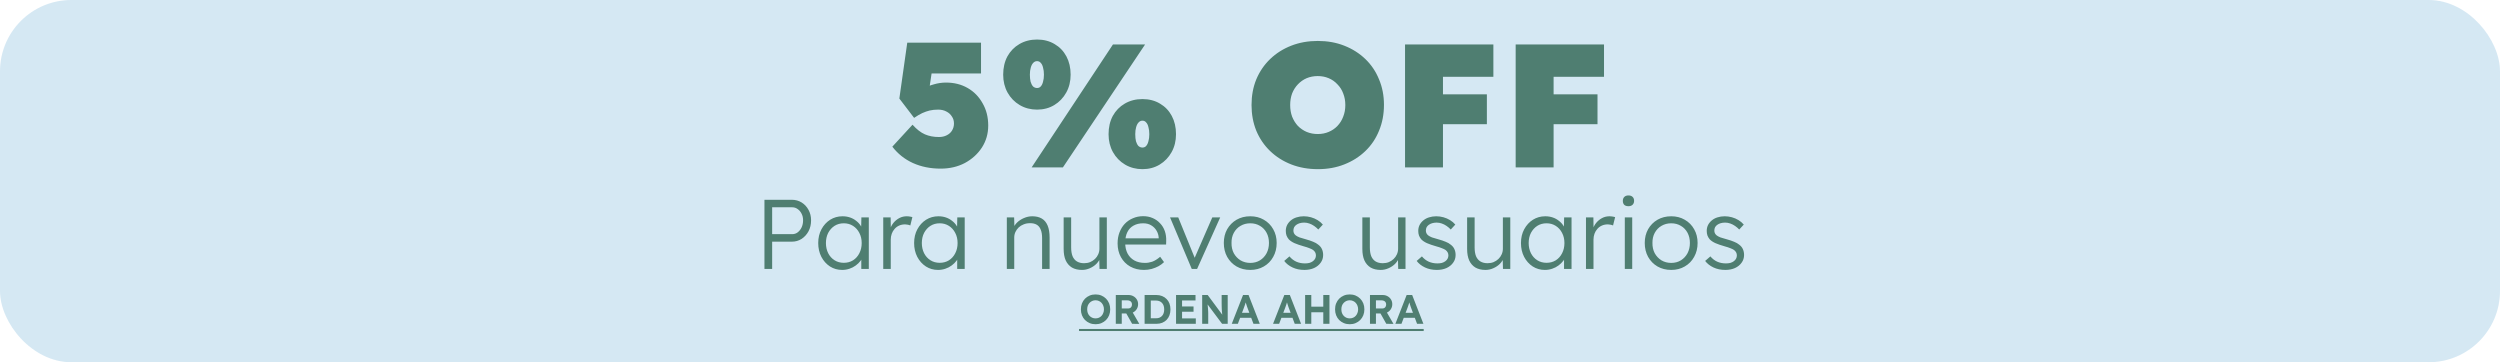 <svg width="911" height="132" viewBox="0 0 911 132" fill="none" xmlns="http://www.w3.org/2000/svg">
<rect width="911" height="132" rx="26" fill="#58A5D2" fill-opacity="0.25"/>
<path d="M342.764 61.448C339.052 61.448 335.681 60.765 332.652 59.4C329.665 58.035 327.169 56.051 325.164 53.448L332.524 45.448C334.06 47.155 335.575 48.328 337.068 48.968C338.561 49.608 340.247 49.928 342.124 49.928C343.233 49.928 344.193 49.715 345.004 49.288C345.857 48.861 346.497 48.285 346.924 47.56C347.393 46.792 347.628 45.939 347.628 45C347.628 44.019 347.372 43.165 346.86 42.44C346.391 41.672 345.729 41.075 344.876 40.648C344.023 40.179 343.02 39.944 341.868 39.944C340.759 39.944 339.735 40.051 338.796 40.264C337.9 40.477 336.983 40.797 336.044 41.224C335.148 41.651 334.167 42.227 333.1 42.952L327.724 35.912L330.604 15.56H357.484V26.76H336.364L340.268 21.384L338.156 35.592L332.716 34.696C333.783 33.8 334.956 33.011 336.236 32.328C337.559 31.645 338.924 31.112 340.332 30.728C341.783 30.301 343.255 30.088 344.748 30.088C347.692 30.088 350.316 30.749 352.62 32.072C354.924 33.395 356.737 35.251 358.06 37.64C359.425 39.987 360.108 42.696 360.108 45.768C360.108 48.712 359.34 51.379 357.804 53.768C356.268 56.115 354.199 57.992 351.596 59.4C348.993 60.765 346.049 61.448 342.764 61.448ZM375.928 61L405.56 16.2H417.272L387.32 61H375.928ZM377.912 39.944C375.565 39.944 373.453 39.389 371.576 38.28C369.699 37.171 368.227 35.656 367.16 33.736C366.093 31.816 365.56 29.64 365.56 27.208C365.56 24.691 366.072 22.472 367.096 20.552C368.163 18.632 369.613 17.139 371.448 16.072C373.325 14.963 375.48 14.408 377.912 14.408C380.344 14.408 382.477 14.963 384.312 16.072C386.147 17.139 387.576 18.632 388.6 20.552C389.624 22.472 390.136 24.691 390.136 27.208C390.136 29.64 389.603 31.816 388.536 33.736C387.469 35.656 386.019 37.171 384.184 38.28C382.349 39.389 380.259 39.944 377.912 39.944ZM377.912 32.072C378.467 32.072 378.915 31.88 379.256 31.496C379.64 31.069 379.917 30.493 380.088 29.768C380.301 29.043 380.408 28.189 380.408 27.208C380.408 26.227 380.301 25.373 380.088 24.648C379.917 23.88 379.64 23.304 379.256 22.92C378.915 22.493 378.467 22.28 377.912 22.28C377.357 22.28 376.888 22.493 376.504 22.92C376.12 23.304 375.821 23.88 375.608 24.648C375.395 25.373 375.288 26.227 375.288 27.208C375.288 28.189 375.373 29.043 375.544 29.768C375.757 30.493 376.056 31.069 376.44 31.496C376.867 31.88 377.357 32.072 377.912 32.072ZM416.312 61.64C413.965 61.64 411.853 61.085 409.976 59.976C408.099 58.867 406.627 57.352 405.56 55.432C404.493 53.512 403.96 51.336 403.96 48.904C403.96 46.387 404.472 44.168 405.496 42.248C406.563 40.328 408.013 38.835 409.848 37.768C411.725 36.659 413.88 36.104 416.312 36.104C418.744 36.104 420.877 36.659 422.712 37.768C424.547 38.835 425.976 40.328 427 42.248C428.024 44.168 428.536 46.387 428.536 48.904C428.536 51.336 428.003 53.512 426.936 55.432C425.869 57.352 424.419 58.867 422.584 59.976C420.749 61.085 418.659 61.64 416.312 61.64ZM416.312 53.768C416.867 53.768 417.315 53.576 417.656 53.192C418.04 52.765 418.317 52.189 418.488 51.464C418.701 50.739 418.808 49.885 418.808 48.904C418.808 47.923 418.701 47.069 418.488 46.344C418.317 45.576 418.04 45 417.656 44.616C417.315 44.189 416.867 43.976 416.312 43.976C415.757 43.976 415.288 44.189 414.904 44.616C414.52 45 414.221 45.576 414.008 46.344C413.795 47.069 413.688 47.923 413.688 48.904C413.688 49.885 413.773 50.739 413.944 51.464C414.157 52.189 414.456 52.765 414.84 53.192C415.267 53.576 415.757 53.768 416.312 53.768ZM480.252 61.64C476.711 61.64 473.468 61.064 470.524 59.912C467.58 58.76 465.02 57.139 462.844 55.048C460.668 52.957 458.983 50.483 457.788 47.624C456.636 44.765 456.06 41.651 456.06 38.28C456.06 34.867 456.636 31.752 457.788 28.936C458.983 26.077 460.668 23.603 462.844 21.512C465.02 19.421 467.58 17.8 470.524 16.648C473.468 15.496 476.689 14.92 480.188 14.92C483.729 14.92 486.951 15.496 489.852 16.648C492.796 17.8 495.356 19.421 497.532 21.512C499.708 23.603 501.372 26.077 502.524 28.936C503.719 31.752 504.316 34.845 504.316 38.216C504.316 41.629 503.719 44.765 502.524 47.624C501.372 50.483 499.708 52.957 497.532 55.048C495.356 57.139 492.796 58.76 489.852 59.912C486.951 61.064 483.751 61.64 480.252 61.64ZM480.188 48.84C481.639 48.84 482.961 48.584 484.156 48.072C485.393 47.56 486.46 46.835 487.356 45.896C488.295 44.915 488.999 43.784 489.468 42.504C489.98 41.224 490.236 39.816 490.236 38.28C490.236 36.744 489.98 35.336 489.468 34.056C488.999 32.776 488.295 31.667 487.356 30.728C486.46 29.747 485.393 29 484.156 28.488C482.961 27.976 481.639 27.72 480.188 27.72C478.737 27.72 477.393 27.976 476.156 28.488C474.961 29 473.895 29.747 472.956 30.728C472.06 31.667 471.356 32.776 470.844 34.056C470.375 35.336 470.14 36.744 470.14 38.28C470.14 39.816 470.375 41.224 470.844 42.504C471.356 43.784 472.06 44.915 472.956 45.896C473.895 46.835 474.961 47.56 476.156 48.072C477.393 48.584 478.737 48.84 480.188 48.84ZM511.995 61V16.2H525.819V61H511.995ZM518.587 45.256V34.376H541.819V45.256H518.587ZM518.587 27.976V16.2H544.187V27.976H518.587ZM552.308 61V16.2H566.132V61H552.308ZM558.9 45.256V34.376H582.132V45.256H558.9ZM558.9 27.976V16.2H584.5V27.976H558.9Z" fill="#4F7E71"/>
<path d="M278.565 98V72.8H288.537C289.857 72.8 291.045 73.124 292.101 73.772C293.157 74.42 293.997 75.32 294.621 76.472C295.245 77.6 295.557 78.872 295.557 80.288C295.557 81.776 295.245 83.108 294.621 84.284C293.997 85.436 293.157 86.36 292.101 87.056C291.045 87.728 289.857 88.064 288.537 88.064H281.373V98H278.565ZM281.373 85.328H288.681C289.425 85.328 290.085 85.112 290.661 84.68C291.261 84.224 291.741 83.624 292.101 82.88C292.461 82.112 292.641 81.236 292.641 80.252C292.641 79.364 292.461 78.572 292.101 77.876C291.741 77.156 291.261 76.592 290.661 76.184C290.085 75.752 289.425 75.536 288.681 75.536H281.373V85.328ZM306.872 98.36C305.24 98.36 303.764 97.94 302.444 97.1C301.124 96.236 300.08 95.072 299.312 93.608C298.544 92.12 298.16 90.44 298.16 88.568C298.16 86.672 298.556 84.992 299.348 83.528C300.14 82.064 301.196 80.912 302.516 80.072C303.86 79.232 305.36 78.812 307.016 78.812C308 78.812 308.912 78.956 309.752 79.244C310.592 79.532 311.336 79.94 311.984 80.468C312.656 80.972 313.208 81.572 313.64 82.268C314.096 82.94 314.408 83.672 314.576 84.464L313.784 84.068L313.892 79.208H316.592V98H313.856V93.392L314.576 92.924C314.408 93.644 314.084 94.34 313.604 95.012C313.124 95.66 312.536 96.236 311.84 96.74C311.168 97.244 310.4 97.64 309.536 97.928C308.696 98.216 307.808 98.36 306.872 98.36ZM307.484 95.768C308.732 95.768 309.848 95.468 310.832 94.868C311.816 94.244 312.584 93.392 313.136 92.312C313.712 91.208 314 89.96 314 88.568C314 87.176 313.712 85.94 313.136 84.86C312.584 83.78 311.816 82.928 310.832 82.304C309.848 81.68 308.732 81.368 307.484 81.368C306.212 81.368 305.084 81.68 304.1 82.304C303.14 82.928 302.372 83.78 301.796 84.86C301.244 85.94 300.968 87.176 300.968 88.568C300.968 89.936 301.244 91.172 301.796 92.276C302.348 93.356 303.116 94.208 304.1 94.832C305.084 95.456 306.212 95.768 307.484 95.768ZM321.853 98V79.208H324.553L324.625 84.212L324.337 83.528C324.601 82.688 325.021 81.908 325.597 81.188C326.197 80.468 326.905 79.892 327.721 79.46C328.537 79.028 329.437 78.812 330.421 78.812C330.829 78.812 331.213 78.848 331.573 78.92C331.933 78.968 332.233 79.04 332.473 79.136L331.717 82.16C331.405 82.016 331.081 81.92 330.745 81.872C330.433 81.8 330.133 81.764 329.845 81.764C329.029 81.764 328.297 81.908 327.649 82.196C327.001 82.484 326.449 82.892 325.993 83.42C325.537 83.924 325.189 84.512 324.949 85.184C324.709 85.856 324.589 86.576 324.589 87.344V98H321.853ZM341.818 98.36C340.186 98.36 338.71 97.94 337.39 97.1C336.07 96.236 335.026 95.072 334.258 93.608C333.49 92.12 333.106 90.44 333.106 88.568C333.106 86.672 333.502 84.992 334.294 83.528C335.086 82.064 336.142 80.912 337.462 80.072C338.806 79.232 340.306 78.812 341.962 78.812C342.946 78.812 343.858 78.956 344.698 79.244C345.538 79.532 346.282 79.94 346.93 80.468C347.602 80.972 348.154 81.572 348.586 82.268C349.042 82.94 349.354 83.672 349.522 84.464L348.73 84.068L348.838 79.208H351.538V98H348.802V93.392L349.522 92.924C349.354 93.644 349.03 94.34 348.55 95.012C348.07 95.66 347.482 96.236 346.786 96.74C346.114 97.244 345.346 97.64 344.482 97.928C343.642 98.216 342.754 98.36 341.818 98.36ZM342.43 95.768C343.678 95.768 344.794 95.468 345.778 94.868C346.762 94.244 347.53 93.392 348.082 92.312C348.658 91.208 348.946 89.96 348.946 88.568C348.946 87.176 348.658 85.94 348.082 84.86C347.53 83.78 346.762 82.928 345.778 82.304C344.794 81.68 343.678 81.368 342.43 81.368C341.158 81.368 340.03 81.68 339.046 82.304C338.086 82.928 337.318 83.78 336.742 84.86C336.19 85.94 335.914 87.176 335.914 88.568C335.914 89.936 336.19 91.172 336.742 92.276C337.294 93.356 338.062 94.208 339.046 94.832C340.03 95.456 341.158 95.768 342.43 95.768ZM366.888 98V79.208H369.552L369.66 83.132L369.228 83.312C369.468 82.496 369.936 81.752 370.632 81.08C371.328 80.408 372.156 79.868 373.116 79.46C374.1 79.028 375.108 78.812 376.14 78.812C377.532 78.812 378.696 79.088 379.632 79.64C380.568 80.192 381.276 81.044 381.756 82.196C382.236 83.348 382.476 84.812 382.476 86.588V98H379.74V86.732C379.74 85.484 379.572 84.464 379.236 83.672C378.924 82.856 378.432 82.256 377.76 81.872C377.088 81.488 376.26 81.308 375.276 81.332C374.46 81.332 373.704 81.476 373.008 81.764C372.312 82.028 371.712 82.4 371.208 82.88C370.704 83.36 370.308 83.912 370.02 84.536C369.732 85.16 369.588 85.832 369.588 86.552V98H368.256C368.088 98 367.896 98 367.68 98C367.464 98 367.2 98 366.888 98ZM394.29 98.36C392.85 98.36 391.626 98.072 390.618 97.496C389.634 96.896 388.878 96.032 388.35 94.904C387.846 93.776 387.594 92.372 387.594 90.692V79.208H390.33V90.152C390.33 91.424 390.498 92.492 390.834 93.356C391.194 94.196 391.722 94.832 392.418 95.264C393.138 95.696 394.014 95.912 395.046 95.912C395.838 95.912 396.57 95.78 397.242 95.516C397.914 95.228 398.502 94.844 399.006 94.364C399.51 93.884 399.906 93.32 400.194 92.672C400.482 92.024 400.626 91.34 400.626 90.62V79.208H403.326V98H400.662L400.554 94.04L400.986 93.824C400.698 94.664 400.218 95.432 399.546 96.128C398.874 96.8 398.07 97.34 397.134 97.748C396.222 98.156 395.274 98.36 394.29 98.36ZM416.863 98.36C414.991 98.36 413.323 97.952 411.859 97.136C410.419 96.32 409.291 95.18 408.475 93.716C407.659 92.252 407.251 90.572 407.251 88.676C407.251 87.212 407.479 85.892 407.935 84.716C408.391 83.516 409.027 82.472 409.843 81.584C410.683 80.696 411.679 80.012 412.831 79.532C413.983 79.028 415.231 78.776 416.575 78.776C417.847 78.776 418.999 79.004 420.031 79.46C421.087 79.916 421.987 80.552 422.731 81.368C423.499 82.16 424.075 83.108 424.459 84.212C424.843 85.316 425.011 86.528 424.963 87.848L424.927 89.108H409.267L408.871 86.84H422.875L422.227 87.452V86.588C422.179 85.724 421.927 84.896 421.471 84.104C421.015 83.288 420.367 82.628 419.527 82.124C418.711 81.62 417.727 81.368 416.575 81.368C415.231 81.368 414.067 81.644 413.083 82.196C412.099 82.724 411.343 83.516 410.815 84.572C410.287 85.628 410.023 86.936 410.023 88.496C410.023 89.984 410.311 91.28 410.887 92.384C411.463 93.464 412.279 94.304 413.335 94.904C414.415 95.504 415.711 95.804 417.223 95.804C418.111 95.804 418.987 95.66 419.851 95.372C420.739 95.06 421.711 94.46 422.767 93.572L424.171 95.516C423.619 96.068 422.959 96.56 422.191 96.992C421.423 97.4 420.583 97.736 419.671 98C418.759 98.24 417.823 98.36 416.863 98.36ZM434.278 98L426.358 79.208H429.346L435.61 94.58L434.89 94.976L441.766 79.208H444.646L436.222 98H434.278ZM455.606 98.36C453.734 98.36 452.066 97.94 450.602 97.1C449.162 96.26 448.022 95.096 447.182 93.608C446.366 92.12 445.958 90.428 445.958 88.532C445.958 86.66 446.366 84.992 447.182 83.528C448.022 82.064 449.162 80.912 450.602 80.072C452.066 79.232 453.734 78.812 455.606 78.812C457.454 78.812 459.098 79.232 460.538 80.072C462.002 80.912 463.142 82.064 463.958 83.528C464.798 84.992 465.218 86.66 465.218 88.532C465.218 90.428 464.798 92.12 463.958 93.608C463.142 95.096 462.002 96.26 460.538 97.1C459.098 97.94 457.454 98.36 455.606 98.36ZM455.606 95.804C456.926 95.804 458.102 95.492 459.134 94.868C460.166 94.22 460.97 93.356 461.546 92.276C462.122 91.172 462.41 89.924 462.41 88.532C462.41 87.14 462.122 85.904 461.546 84.824C460.97 83.744 460.166 82.904 459.134 82.304C458.102 81.68 456.926 81.368 455.606 81.368C454.286 81.368 453.098 81.68 452.042 82.304C451.01 82.904 450.194 83.756 449.594 84.86C449.018 85.94 448.742 87.164 448.766 88.532C448.742 89.924 449.018 91.172 449.594 92.276C450.194 93.356 451.01 94.22 452.042 94.868C453.098 95.492 454.286 95.804 455.606 95.804ZM475.313 98.36C473.705 98.36 472.265 98.06 470.993 97.46C469.721 96.86 468.713 96.068 467.969 95.084L469.877 93.428C470.573 94.268 471.389 94.904 472.325 95.336C473.285 95.768 474.353 95.984 475.529 95.984C476.129 95.984 476.669 95.924 477.149 95.804C477.629 95.66 478.049 95.456 478.409 95.192C478.769 94.928 479.045 94.616 479.237 94.256C479.429 93.896 479.525 93.5 479.525 93.068C479.525 92.276 479.177 91.616 478.481 91.088C478.169 90.872 477.725 90.656 477.149 90.44C476.573 90.2 475.877 89.972 475.061 89.756C473.717 89.372 472.601 88.988 471.713 88.604C470.825 88.196 470.129 87.728 469.625 87.2C469.265 86.768 468.989 86.3 468.797 85.796C468.629 85.292 468.545 84.74 468.545 84.14C468.545 83.372 468.701 82.664 469.013 82.016C469.349 81.368 469.805 80.804 470.381 80.324C470.981 79.82 471.677 79.448 472.469 79.208C473.285 78.944 474.161 78.812 475.097 78.812C475.985 78.812 476.861 78.932 477.725 79.172C478.589 79.412 479.393 79.76 480.137 80.216C480.881 80.672 481.517 81.212 482.045 81.836L480.389 83.636C479.933 83.156 479.429 82.724 478.877 82.34C478.325 81.956 477.737 81.656 477.113 81.44C476.513 81.224 475.889 81.116 475.241 81.116C474.665 81.116 474.125 81.188 473.621 81.332C473.141 81.476 472.721 81.68 472.361 81.944C472.025 82.184 471.761 82.484 471.569 82.844C471.401 83.204 471.317 83.6 471.317 84.032C471.317 84.392 471.389 84.716 471.533 85.004C471.677 85.292 471.881 85.544 472.145 85.76C472.481 86.024 472.949 86.276 473.549 86.516C474.173 86.732 474.941 86.96 475.853 87.2C476.909 87.488 477.797 87.788 478.517 88.1C479.261 88.388 479.873 88.736 480.353 89.144C481.001 89.624 481.457 90.176 481.721 90.8C482.009 91.424 482.153 92.132 482.153 92.924C482.153 93.98 481.853 94.916 481.253 95.732C480.677 96.548 479.873 97.196 478.841 97.676C477.809 98.132 476.633 98.36 475.313 98.36ZM503.134 98.36C501.694 98.36 500.47 98.072 499.462 97.496C498.478 96.896 497.722 96.032 497.194 94.904C496.69 93.776 496.438 92.372 496.438 90.692V79.208H499.174V90.152C499.174 91.424 499.342 92.492 499.678 93.356C500.038 94.196 500.566 94.832 501.262 95.264C501.982 95.696 502.858 95.912 503.89 95.912C504.682 95.912 505.414 95.78 506.086 95.516C506.758 95.228 507.346 94.844 507.85 94.364C508.354 93.884 508.75 93.32 509.038 92.672C509.326 92.024 509.47 91.34 509.47 90.62V79.208H512.17V98H509.506L509.398 94.04L509.83 93.824C509.542 94.664 509.062 95.432 508.39 96.128C507.718 96.8 506.914 97.34 505.978 97.748C505.066 98.156 504.118 98.36 503.134 98.36ZM523.583 98.36C521.975 98.36 520.535 98.06 519.263 97.46C517.991 96.86 516.983 96.068 516.239 95.084L518.147 93.428C518.843 94.268 519.659 94.904 520.595 95.336C521.555 95.768 522.623 95.984 523.799 95.984C524.399 95.984 524.939 95.924 525.419 95.804C525.899 95.66 526.319 95.456 526.679 95.192C527.039 94.928 527.315 94.616 527.507 94.256C527.699 93.896 527.795 93.5 527.795 93.068C527.795 92.276 527.447 91.616 526.751 91.088C526.439 90.872 525.995 90.656 525.419 90.44C524.843 90.2 524.147 89.972 523.331 89.756C521.987 89.372 520.871 88.988 519.983 88.604C519.095 88.196 518.399 87.728 517.895 87.2C517.535 86.768 517.259 86.3 517.067 85.796C516.899 85.292 516.815 84.74 516.815 84.14C516.815 83.372 516.971 82.664 517.283 82.016C517.619 81.368 518.075 80.804 518.651 80.324C519.251 79.82 519.947 79.448 520.739 79.208C521.555 78.944 522.431 78.812 523.367 78.812C524.255 78.812 525.131 78.932 525.995 79.172C526.859 79.412 527.663 79.76 528.407 80.216C529.151 80.672 529.787 81.212 530.315 81.836L528.659 83.636C528.203 83.156 527.699 82.724 527.147 82.34C526.595 81.956 526.007 81.656 525.383 81.44C524.783 81.224 524.159 81.116 523.511 81.116C522.935 81.116 522.395 81.188 521.891 81.332C521.411 81.476 520.991 81.68 520.631 81.944C520.295 82.184 520.031 82.484 519.839 82.844C519.671 83.204 519.587 83.6 519.587 84.032C519.587 84.392 519.659 84.716 519.803 85.004C519.947 85.292 520.151 85.544 520.415 85.76C520.751 86.024 521.219 86.276 521.819 86.516C522.443 86.732 523.211 86.96 524.123 87.2C525.179 87.488 526.067 87.788 526.787 88.1C527.531 88.388 528.143 88.736 528.623 89.144C529.271 89.624 529.727 90.176 529.991 90.8C530.279 91.424 530.423 92.132 530.423 92.924C530.423 93.98 530.123 94.916 529.523 95.732C528.947 96.548 528.143 97.196 527.111 97.676C526.079 98.132 524.903 98.36 523.583 98.36ZM541.313 98.36C539.873 98.36 538.649 98.072 537.641 97.496C536.657 96.896 535.901 96.032 535.373 94.904C534.869 93.776 534.617 92.372 534.617 90.692V79.208H537.353V90.152C537.353 91.424 537.521 92.492 537.857 93.356C538.217 94.196 538.745 94.832 539.441 95.264C540.161 95.696 541.037 95.912 542.069 95.912C542.861 95.912 543.593 95.78 544.265 95.516C544.937 95.228 545.525 94.844 546.029 94.364C546.533 93.884 546.929 93.32 547.217 92.672C547.505 92.024 547.649 91.34 547.649 90.62V79.208H550.349V98H547.685L547.577 94.04L548.009 93.824C547.721 94.664 547.241 95.432 546.569 96.128C545.897 96.8 545.093 97.34 544.157 97.748C543.245 98.156 542.297 98.36 541.313 98.36ZM562.951 98.36C561.319 98.36 559.843 97.94 558.523 97.1C557.203 96.236 556.159 95.072 555.391 93.608C554.623 92.12 554.239 90.44 554.239 88.568C554.239 86.672 554.635 84.992 555.427 83.528C556.219 82.064 557.275 80.912 558.595 80.072C559.939 79.232 561.439 78.812 563.095 78.812C564.079 78.812 564.991 78.956 565.831 79.244C566.671 79.532 567.415 79.94 568.063 80.468C568.735 80.972 569.287 81.572 569.719 82.268C570.175 82.94 570.487 83.672 570.655 84.464L569.863 84.068L569.971 79.208H572.671V98H569.935V93.392L570.655 92.924C570.487 93.644 570.163 94.34 569.683 95.012C569.203 95.66 568.615 96.236 567.919 96.74C567.247 97.244 566.479 97.64 565.615 97.928C564.775 98.216 563.887 98.36 562.951 98.36ZM563.563 95.768C564.811 95.768 565.927 95.468 566.911 94.868C567.895 94.244 568.663 93.392 569.215 92.312C569.791 91.208 570.079 89.96 570.079 88.568C570.079 87.176 569.791 85.94 569.215 84.86C568.663 83.78 567.895 82.928 566.911 82.304C565.927 81.68 564.811 81.368 563.563 81.368C562.291 81.368 561.163 81.68 560.179 82.304C559.219 82.928 558.451 83.78 557.875 84.86C557.323 85.94 557.047 87.176 557.047 88.568C557.047 89.936 557.323 91.172 557.875 92.276C558.427 93.356 559.195 94.208 560.179 94.832C561.163 95.456 562.291 95.768 563.563 95.768ZM577.931 98V79.208H580.631L580.703 84.212L580.415 83.528C580.679 82.688 581.099 81.908 581.675 81.188C582.275 80.468 582.983 79.892 583.799 79.46C584.615 79.028 585.515 78.812 586.499 78.812C586.907 78.812 587.291 78.848 587.651 78.92C588.011 78.968 588.311 79.04 588.551 79.136L587.795 82.16C587.483 82.016 587.159 81.92 586.823 81.872C586.511 81.8 586.211 81.764 585.923 81.764C585.107 81.764 584.375 81.908 583.727 82.196C583.079 82.484 582.527 82.892 582.071 83.42C581.615 83.924 581.267 84.512 581.027 85.184C580.787 85.856 580.667 86.576 580.667 87.344V98H577.931ZM592.08 98V79.208H594.78V98H592.08ZM593.412 75.14C592.74 75.14 592.224 74.972 591.864 74.636C591.528 74.276 591.36 73.796 591.36 73.196C591.36 72.596 591.54 72.116 591.9 71.756C592.26 71.396 592.764 71.216 593.412 71.216C594.06 71.216 594.564 71.396 594.924 71.756C595.284 72.092 595.464 72.572 595.464 73.196C595.464 73.772 595.284 74.24 594.924 74.6C594.564 74.96 594.06 75.14 593.412 75.14ZM608.993 98.36C607.121 98.36 605.453 97.94 603.989 97.1C602.549 96.26 601.409 95.096 600.569 93.608C599.753 92.12 599.345 90.428 599.345 88.532C599.345 86.66 599.753 84.992 600.569 83.528C601.409 82.064 602.549 80.912 603.989 80.072C605.453 79.232 607.121 78.812 608.993 78.812C610.841 78.812 612.485 79.232 613.925 80.072C615.389 80.912 616.529 82.064 617.345 83.528C618.185 84.992 618.605 86.66 618.605 88.532C618.605 90.428 618.185 92.12 617.345 93.608C616.529 95.096 615.389 96.26 613.925 97.1C612.485 97.94 610.841 98.36 608.993 98.36ZM608.993 95.804C610.313 95.804 611.489 95.492 612.521 94.868C613.553 94.22 614.357 93.356 614.933 92.276C615.509 91.172 615.797 89.924 615.797 88.532C615.797 87.14 615.509 85.904 614.933 84.824C614.357 83.744 613.553 82.904 612.521 82.304C611.489 81.68 610.313 81.368 608.993 81.368C607.673 81.368 606.485 81.68 605.429 82.304C604.397 82.904 603.581 83.756 602.981 84.86C602.405 85.94 602.129 87.164 602.153 88.532C602.129 89.924 602.405 91.172 602.981 92.276C603.581 93.356 604.397 94.22 605.429 94.868C606.485 95.492 607.673 95.804 608.993 95.804ZM628.7 98.36C627.092 98.36 625.652 98.06 624.38 97.46C623.108 96.86 622.1 96.068 621.356 95.084L623.264 93.428C623.96 94.268 624.776 94.904 625.712 95.336C626.672 95.768 627.74 95.984 628.916 95.984C629.516 95.984 630.056 95.924 630.536 95.804C631.016 95.66 631.436 95.456 631.796 95.192C632.156 94.928 632.432 94.616 632.624 94.256C632.816 93.896 632.912 93.5 632.912 93.068C632.912 92.276 632.564 91.616 631.868 91.088C631.556 90.872 631.112 90.656 630.536 90.44C629.96 90.2 629.264 89.972 628.448 89.756C627.104 89.372 625.988 88.988 625.1 88.604C624.212 88.196 623.516 87.728 623.012 87.2C622.652 86.768 622.376 86.3 622.184 85.796C622.016 85.292 621.932 84.74 621.932 84.14C621.932 83.372 622.088 82.664 622.4 82.016C622.736 81.368 623.192 80.804 623.768 80.324C624.368 79.82 625.064 79.448 625.856 79.208C626.672 78.944 627.548 78.812 628.484 78.812C629.372 78.812 630.248 78.932 631.112 79.172C631.976 79.412 632.78 79.76 633.524 80.216C634.268 80.672 634.904 81.212 635.432 81.836L633.776 83.636C633.32 83.156 632.816 82.724 632.264 82.34C631.712 81.956 631.124 81.656 630.5 81.44C629.9 81.224 629.276 81.116 628.628 81.116C628.052 81.116 627.512 81.188 627.008 81.332C626.528 81.476 626.108 81.68 625.748 81.944C625.412 82.184 625.148 82.484 624.956 82.844C624.788 83.204 624.704 83.6 624.704 84.032C624.704 84.392 624.776 84.716 624.92 85.004C625.064 85.292 625.268 85.544 625.532 85.76C625.868 86.024 626.336 86.276 626.936 86.516C627.56 86.732 628.328 86.96 629.24 87.2C630.296 87.488 631.184 87.788 631.904 88.1C632.648 88.388 633.26 88.736 633.74 89.144C634.388 89.624 634.844 90.176 635.108 90.8C635.396 91.424 635.54 92.132 635.54 92.924C635.54 93.98 635.24 94.916 634.64 95.732C634.064 96.548 633.26 97.196 632.228 97.676C631.196 98.132 630.02 98.36 628.7 98.36Z" fill="#4F7E71"/>
<path d="M399.217 118.15C398.447 118.15 397.737 118.015 397.087 117.745C396.437 117.475 395.867 117.1 395.377 116.62C394.897 116.13 394.527 115.555 394.267 114.895C394.007 114.225 393.877 113.5 393.877 112.72C393.877 111.93 394.007 111.21 394.267 110.56C394.527 109.9 394.897 109.325 395.377 108.835C395.867 108.345 396.437 107.965 397.087 107.695C397.737 107.425 398.447 107.29 399.217 107.29C399.997 107.29 400.707 107.425 401.347 107.695C401.997 107.965 402.562 108.345 403.042 108.835C403.532 109.325 403.907 109.9 404.167 110.56C404.427 111.22 404.557 111.94 404.557 112.72C404.557 113.5 404.427 114.22 404.167 114.88C403.907 115.54 403.532 116.115 403.042 116.605C402.562 117.095 401.997 117.475 401.347 117.745C400.707 118.015 399.997 118.15 399.217 118.15ZM399.217 116.02C399.657 116.02 400.062 115.94 400.432 115.78C400.812 115.62 401.137 115.39 401.407 115.09C401.677 114.79 401.887 114.44 402.037 114.04C402.197 113.64 402.277 113.2 402.277 112.72C402.277 112.24 402.197 111.8 402.037 111.4C401.887 111 401.677 110.655 401.407 110.365C401.137 110.065 400.812 109.835 400.432 109.675C400.062 109.505 399.657 109.42 399.217 109.42C398.777 109.42 398.372 109.505 398.002 109.675C397.632 109.835 397.307 110.065 397.027 110.365C396.747 110.655 396.532 111 396.382 111.4C396.242 111.8 396.172 112.24 396.172 112.72C396.172 113.2 396.242 113.64 396.382 114.04C396.532 114.44 396.747 114.79 397.027 115.09C397.307 115.39 397.632 115.62 398.002 115.78C398.372 115.94 398.777 116.02 399.217 116.02ZM406.594 118V107.5H411.244C411.894 107.5 412.484 107.65 413.014 107.95C413.544 108.24 413.959 108.635 414.259 109.135C414.569 109.635 414.724 110.205 414.724 110.845C414.724 111.475 414.569 112.05 414.259 112.57C413.959 113.08 413.544 113.485 413.014 113.785C412.484 114.085 411.894 114.235 411.244 114.235H408.769V118H406.594ZM412.549 118L409.879 113.26L412.189 112.885L415.159 118.015L412.549 118ZM408.769 112.405H411.139C411.409 112.405 411.644 112.345 411.844 112.225C412.054 112.095 412.214 111.92 412.324 111.7C412.434 111.47 412.489 111.215 412.489 110.935C412.489 110.635 412.424 110.375 412.294 110.155C412.164 109.935 411.974 109.765 411.724 109.645C411.474 109.515 411.184 109.45 410.854 109.45H408.769V112.405ZM417.096 118V107.5H421.401C422.171 107.5 422.866 107.63 423.486 107.89C424.116 108.14 424.656 108.5 425.106 108.97C425.566 109.43 425.916 109.98 426.156 110.62C426.396 111.26 426.516 111.97 426.516 112.75C426.516 113.52 426.396 114.23 426.156 114.88C425.916 115.52 425.571 116.075 425.121 116.545C424.671 117.005 424.131 117.365 423.501 117.625C422.871 117.875 422.171 118 421.401 118H417.096ZM419.346 116.365L419.106 115.975H421.326C421.776 115.975 422.181 115.9 422.541 115.75C422.901 115.59 423.206 115.375 423.456 115.105C423.716 114.825 423.911 114.485 424.041 114.085C424.171 113.685 424.236 113.24 424.236 112.75C424.236 112.26 424.171 111.82 424.041 111.43C423.911 111.03 423.716 110.69 423.456 110.41C423.206 110.13 422.901 109.915 422.541 109.765C422.181 109.605 421.776 109.525 421.326 109.525H419.061L419.346 109.165V116.365ZM428.552 118V107.5H435.647V109.48H430.742V116.02H435.752V118H428.552ZM429.602 113.605V111.685H434.927V113.605H429.602ZM438.073 118V107.5H440.083L445.888 115.345H445.468C445.428 115.035 445.393 114.735 445.363 114.445C445.333 114.145 445.303 113.845 445.273 113.545C445.253 113.235 445.233 112.92 445.213 112.6C445.203 112.27 445.193 111.925 445.183 111.565C445.173 111.195 445.168 110.795 445.168 110.365V107.5H447.373V118H445.333L439.408 110.08L439.978 110.095C440.028 110.615 440.068 111.06 440.098 111.43C440.138 111.79 440.168 112.105 440.188 112.375C440.208 112.645 440.223 112.88 440.233 113.08C440.253 113.28 440.263 113.47 440.263 113.65C440.273 113.83 440.278 114.02 440.278 114.22V118H438.073ZM448.854 118L452.964 107.5H454.974L459.069 118H456.759L454.644 112.345C454.584 112.185 454.509 111.98 454.419 111.73C454.339 111.48 454.254 111.215 454.164 110.935C454.074 110.655 453.989 110.39 453.909 110.14C453.829 109.88 453.769 109.665 453.729 109.495L454.134 109.48C454.074 109.71 454.004 109.95 453.924 110.2C453.854 110.44 453.779 110.69 453.699 110.95C453.619 111.2 453.534 111.445 453.444 111.685C453.354 111.925 453.269 112.16 453.189 112.39L451.074 118H448.854ZM450.759 115.795L451.494 113.98H456.309L457.059 115.795H450.759ZM463.898 118L468.008 107.5H470.018L474.113 118H471.803L469.688 112.345C469.628 112.185 469.553 111.98 469.463 111.73C469.383 111.48 469.298 111.215 469.208 110.935C469.118 110.655 469.033 110.39 468.953 110.14C468.873 109.88 468.813 109.665 468.773 109.495L469.178 109.48C469.118 109.71 469.048 109.95 468.968 110.2C468.898 110.44 468.823 110.69 468.743 110.95C468.663 111.2 468.578 111.445 468.488 111.685C468.398 111.925 468.313 112.16 468.233 112.39L466.118 118H463.898ZM465.803 115.795L466.538 113.98H471.353L472.103 115.795H465.803ZM482.203 118V107.5H484.453V118H482.203ZM475.588 118V107.5H477.838V118H475.588ZM476.488 113.785L476.503 111.745H483.358V113.785H476.488ZM491.839 118.15C491.069 118.15 490.359 118.015 489.709 117.745C489.059 117.475 488.489 117.1 487.999 116.62C487.519 116.13 487.149 115.555 486.889 114.895C486.629 114.225 486.499 113.5 486.499 112.72C486.499 111.93 486.629 111.21 486.889 110.56C487.149 109.9 487.519 109.325 487.999 108.835C488.489 108.345 489.059 107.965 489.709 107.695C490.359 107.425 491.069 107.29 491.839 107.29C492.619 107.29 493.329 107.425 493.969 107.695C494.619 107.965 495.184 108.345 495.664 108.835C496.154 109.325 496.529 109.9 496.789 110.56C497.049 111.22 497.179 111.94 497.179 112.72C497.179 113.5 497.049 114.22 496.789 114.88C496.529 115.54 496.154 116.115 495.664 116.605C495.184 117.095 494.619 117.475 493.969 117.745C493.329 118.015 492.619 118.15 491.839 118.15ZM491.839 116.02C492.279 116.02 492.684 115.94 493.054 115.78C493.434 115.62 493.759 115.39 494.029 115.09C494.299 114.79 494.509 114.44 494.659 114.04C494.819 113.64 494.899 113.2 494.899 112.72C494.899 112.24 494.819 111.8 494.659 111.4C494.509 111 494.299 110.655 494.029 110.365C493.759 110.065 493.434 109.835 493.054 109.675C492.684 109.505 492.279 109.42 491.839 109.42C491.399 109.42 490.994 109.505 490.624 109.675C490.254 109.835 489.929 110.065 489.649 110.365C489.369 110.655 489.154 111 489.004 111.4C488.864 111.8 488.794 112.24 488.794 112.72C488.794 113.2 488.864 113.64 489.004 114.04C489.154 114.44 489.369 114.79 489.649 115.09C489.929 115.39 490.254 115.62 490.624 115.78C490.994 115.94 491.399 116.02 491.839 116.02ZM499.216 118V107.5H503.866C504.516 107.5 505.106 107.65 505.636 107.95C506.166 108.24 506.581 108.635 506.881 109.135C507.191 109.635 507.346 110.205 507.346 110.845C507.346 111.475 507.191 112.05 506.881 112.57C506.581 113.08 506.166 113.485 505.636 113.785C505.106 114.085 504.516 114.235 503.866 114.235H501.391V118H499.216ZM505.171 118L502.501 113.26L504.811 112.885L507.781 118.015L505.171 118ZM501.391 112.405H503.761C504.031 112.405 504.266 112.345 504.466 112.225C504.676 112.095 504.836 111.92 504.946 111.7C505.056 111.47 505.111 111.215 505.111 110.935C505.111 110.635 505.046 110.375 504.916 110.155C504.786 109.935 504.596 109.765 504.346 109.645C504.096 109.515 503.806 109.45 503.476 109.45H501.391V112.405ZM508.474 118L512.584 107.5H514.594L518.689 118H516.379L514.264 112.345C514.204 112.185 514.129 111.98 514.039 111.73C513.959 111.48 513.874 111.215 513.784 110.935C513.694 110.655 513.609 110.39 513.529 110.14C513.449 109.88 513.389 109.665 513.349 109.495L513.754 109.48C513.694 109.71 513.624 109.95 513.544 110.2C513.474 110.44 513.399 110.69 513.319 110.95C513.239 111.2 513.154 111.445 513.064 111.685C512.974 111.925 512.889 112.16 512.809 112.39L510.694 118H508.474ZM510.379 115.795L511.114 113.98H515.929L516.679 115.795H510.379Z" fill="#4F7E71"/>
<path d="M393.202 119.875H518.794V120.625H393.202V119.875Z" fill="#4F7E71"/>
</svg>
